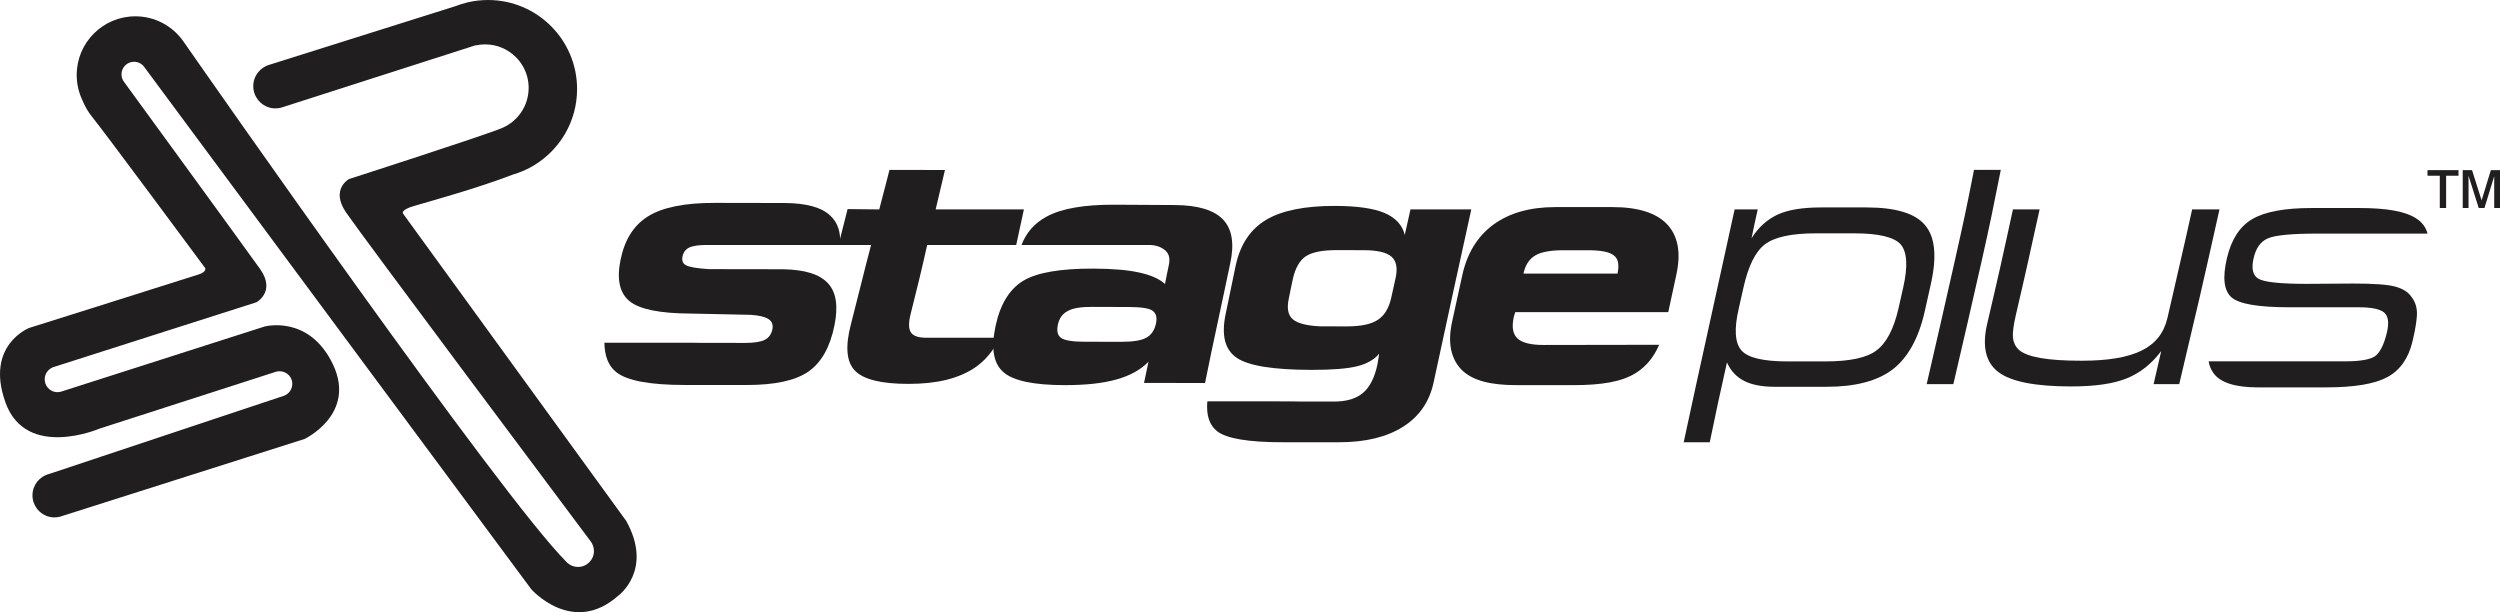 <?xml version="1.0" encoding="UTF-8"?>
<!DOCTYPE svg PUBLIC "-//W3C//DTD SVG 1.1//EN" "http://www.w3.org/Graphics/SVG/1.1/DTD/svg11.dtd">
<!-- Creator: CorelDRAW 2020 (64-Bit) -->
<svg xmlns="http://www.w3.org/2000/svg" xml:space="preserve" width="185.237mm" height="45.358mm" version="1.1" style="shape-rendering:geometricPrecision; text-rendering:geometricPrecision; image-rendering:optimizeQuality; fill-rule:evenodd; clip-rule:evenodd"
viewBox="0 0 18523.74 4535.82"
 xmlns:xlink="http://www.w3.org/1999/xlink"
 xmlns:xodm="http://www.corel.com/coreldraw/odm/2003">
 <defs>
  <style type="text/css">
   <![CDATA[
    .fil0 {fill:#201E1E}
    .fil1 {fill:#201E1E;fill-rule:nonzero}
   ]]>
  </style>
 </defs>
 <g id="Layer_x0020_1">
  <g id="_2538323674192">
   <path class="fil0" d="M443.91 3828.64l0.11 -0.04c6.31,-1.59 12.47,-3.56 18.46,-5.86l1794.19 -570.26c0,0 386.56,-183.29 209.94,-553.18 -176.62,-369.9 -506.52,-279.92 -506.52,-279.92l-1501.02 480.46c-2.42,0.89 -4.89,1.67 -7.41,2.37l-1.14 0.36 -0.18 0c-7.68,1.99 -15.73,3.06 -24.04,3.06 -0.74,0 -1.47,-0.01 -2.2,-0.03l-0.26 0 -0.05 0c-0.74,-0.02 -1.47,-0.05 -2.2,-0.09l-0.27 -0.01c-0.7,-0.03 -1.39,-0.08 -2.08,-0.13l-0.4 -0.03c-0.65,-0.05 -1.29,-0.11 -1.94,-0.17l-0.56 -0.06 -0.3 -0.03c-0.52,-0.06 -1.03,-0.12 -1.55,-0.18l-0.55 -0.07 -0.04 -0.01 -0.3 -0.04 -1.14 -0.16c-0.33,-0.05 -0.66,-0.09 -0.98,-0.14l-0.3 -0.05 -1.09 -0.18c-0.51,-0.09 -1.01,-0.18 -1.52,-0.28l-0.1 -0.02 -0.3 -0.05 -0.29 -0.06 -0.05 -0.01c-0.38,-0.07 -0.76,-0.15 -1.14,-0.23 -0.42,-0.09 -0.84,-0.18 -1.26,-0.27 -0.51,-0.12 -1.02,-0.24 -1.53,-0.36l-0.63 -0.16c-0.5,-0.12 -1,-0.25 -1.5,-0.38l-0.75 -0.21c-0.53,-0.14 -1.06,-0.29 -1.58,-0.44l-0.4 -0.12c-1.62,-0.49 -3.23,-1.01 -4.82,-1.58l-0.01 -0.01c-1.31,-0.47 -2.61,-0.96 -3.88,-1.49l-0.17 -0.06c-1.29,-0.53 -2.55,-1.09 -3.81,-1.67l-0.08 -0.04c-2.85,-1.32 -5.62,-2.78 -8.3,-4.36l-0.1 -0.06c-0.56,-0.34 -1.13,-0.68 -1.68,-1.02l-0.28 -0.17c-2.57,-1.61 -5.05,-3.34 -7.45,-5.17l-0.21 -0.16c-5.24,-4.04 -10.04,-8.61 -14.33,-13.63l-0.68 -0.8c-0.4,-0.48 -0.8,-0.97 -1.19,-1.46l-0.19 -0.23c-0.27,-0.33 -0.53,-0.67 -0.79,-1.01 -12.5,-16.1 -19.95,-36.33 -19.95,-58.29 0,-38.22 22.54,-71.18 55.05,-86.32 0.35,-0.51 0.67,-1 1.03,-1.51l1512.91 -483.19c0,0 145.81,-79.14 26.65,-246.6 -119.15,-167.46 -900.7,-1239.19 -1005.63,-1383.35l0 0c-13.14,-16.04 -21.02,-36.56 -21.02,-58.91 0,-51.38 41.67,-93.05 93.05,-93.05 29.61,0 55.99,13.84 73.04,35.4l0 0 0.08 0.1c1.11,1.42 2.18,2.86 3.21,4.34l2866.7 3868.14c0,0 306.58,349.9 646.48,46.65 0,0 259.93,-189.95 56.66,-553.18l-1652.87 -2276.02c0,0 -22.72,-26.39 79.98,-56.65 108.87,-32.09 470.23,-131.27 734.19,-232.96 48.75,-14.19 95.17,-33.85 138.55,-58.28 1.37,-0.64 2.76,-1.28 4.11,-1.92 0,0 4.2,-2.4 11.57,-7.18 192.24,-115.32 320.94,-325.74 320.94,-566.18 0,-364.32 -295.45,-659.78 -659.78,-659.78 -50.24,0 -99.17,5.62 -146.2,16.27 -1.17,0.16 -2.32,0.28 -3.49,0.45l-4.57 1.44c-29.9,7.17 -59.02,16.38 -87.18,27.46l-1376.41 433.6 -0.02 0.02c-70.09,18.92 -121.69,82.95 -121.69,159.01 0,38.01 12.89,73.01 34.53,100.88 0.46,0.59 0.9,1.17 1.37,1.76l0.34 0.39c0.67,0.85 1.35,1.68 2.05,2.51l1.17 1.39c7.42,8.69 15.74,16.59 24.8,23.58l0.36 0.28c4.15,3.18 8.46,6.17 12.9,8.95l0.47 0.29c0.97,0.6 1.94,1.19 2.92,1.76l0.16 0.1c4.65,2.75 9.44,5.28 14.37,7.57l0.14 0.07c2.17,1.01 4.37,1.97 6.59,2.88l0.28 0.12c2.23,0.9 4.46,1.77 6.72,2.57l0.03 0c2.75,0.99 5.52,1.9 8.35,2.75l0.68 0.19c0.91,0.29 1.82,0.54 2.73,0.79l1.29 0.35c0.88,0.23 1.74,0.44 2.6,0.67l1.11 0.26c0.88,0.21 1.74,0.42 2.63,0.62 0.73,0.16 1.46,0.31 2.2,0.47 0.64,0.14 1.3,0.29 1.97,0.4l0.07 0.02 0.52 0.1 0.51 0.1 0.17 0.03c0.88,0.16 1.75,0.31 2.64,0.47l1.87 0.31 0.52 0.09c0.57,0.09 1.13,0.17 1.69,0.25l1.98 0.28 0.53 0.07 0.06 0.01 0.96 0.13c0.89,0.1 1.79,0.21 2.67,0.3l0.54 0.06 0.96 0.1c1.12,0.11 2.24,0.21 3.35,0.29l0.7 0.05c1.2,0.09 2.39,0.17 3.6,0.24l0.47 0.02c1.26,0.05 2.52,0.1 3.79,0.13l0.11 0.01 0.44 0.01c1.27,0.03 2.52,0.05 3.79,0.05 15.03,0 29.58,-2.03 43.41,-5.8l0.02 0.01 0.23 -0.07c4.57,-1.25 9.06,-2.69 13.46,-4.32l1386.12 -444.77c7.14,-2.59 14.4,-4.94 21.78,-7.04l13.46 -4.35c0,0 2.61,-0.35 7.33,-0.78 21.74,-4.63 44.28,-7.08 67.39,-7.08 90.16,0 171.68,37.03 230.21,96.69l1.01 1.04 1.03 1.04c1.01,1.05 2,2.1 3,3.16l1.82 1.96c1.06,1.14 2.1,2.29 3.14,3.45l0.97 1.09 0.96 1.1c1.21,1.36 2.4,2.73 3.58,4.12l0.26 0.3 0.94 1.11 0.09 0.12c1.53,1.82 3.04,3.66 4.54,5.52l0.02 0.03c9.46,11.78 18.11,24.23 25.87,37.29l0.75 1.27c2.49,4.23 4.88,8.52 7.18,12.87l0 0c2.33,4.41 4.55,8.87 6.68,13.39l0 0.01c1.21,2.56 2.38,5.14 3.52,7.75l0.08 0.19c1.13,2.56 2.21,5.14 3.26,7.73l0.07 0.17c0.82,1.99 1.6,3.99 2.37,6l0.77 2.04c0.59,1.59 1.17,3.18 1.74,4.77l1.19 3.37 1.16 3.43 1.08 3.34c0.47,1.45 0.91,2.91 1.36,4.37 0.42,1.37 0.83,2.75 1.23,4.14l0.75 2.64c0.52,1.83 1.01,3.66 1.49,5.5l0.46 1.76c0.49,1.93 0.96,3.85 1.41,5.79l0.48 2.03c0.42,1.86 0.83,3.73 1.22,5.61l0.52 2.57c0.39,1.91 0.75,3.83 1.11,5.76l0.33 1.83c0.33,1.91 0.65,3.83 0.95,5.76l0.4 2.62c0.3,2.05 0.59,4.09 0.86,6.15l0.14 1.06c0.29,2.35 0.57,4.71 0.81,7.09l0.12 1.21c0.24,2.38 0.46,4.75 0.64,7.15l0.05 0.76c0.19,2.52 0.36,5.04 0.49,7.58l0.02 0.39c0.13,2.63 0.22,5.26 0.3,7.9l0.01 0.43c0.06,2.68 0.1,5.39 0.1,8.09 0,132.59 -80.05,246.5 -194.44,296.07 -0.26,0.12 -0.52,0.25 -0.79,0.37 -0.41,0.18 -0.95,0.4 -1.39,0.59l-0.72 0.3c-125.66,53.76 -1132.98,377.71 -1132.98,377.71 0,0 -139.89,75 -23.33,246.6 116.24,171.13 1633.37,2197.56 1813.51,2438.59 0.39,0.5 0.77,1.01 1.14,1.52l0.46 0.62 0 0c14.09,19.43 22.41,43.32 22.41,69.15 0,65.12 -52.81,117.93 -117.93,117.93 -30.12,0 -57.61,-11.31 -78.46,-29.91l-0.01 0 -0.1 -0.1c-3.61,-3.22 -7.02,-6.67 -10.2,-10.31 -489.85,-491.83 -2666.46,-3611.56 -2830,-3846.26 -3,-4.49 -6.08,-8.91 -9.24,-13.27l-0.88 -1.26 -0.15 -0.15c-79.01,-108.29 -206.86,-178.68 -351.15,-178.68 -239.89,0 -434.43,194.55 -434.43,434.44 0,63.68 13.7,124.16 38.33,178.66 22.65,56.35 51.33,101.95 73.9,129.23 79.98,96.64 839.76,1123.02 839.76,1123.02 0,0 13.33,26.66 -46.65,46.65 -59.98,19.99 -1256.31,396.55 -1256.31,396.55 0,0 -329.91,126.63 -176.62,553.18 153.29,426.55 696.47,193.28 696.47,193.28l1312.96 -423.21c0,0 0.19,0.16 0.53,0.47 6.87,-1.61 14.04,-2.46 21.41,-2.46 26.17,0 49.83,10.75 66.82,28.06l0.3 0.31 0.29 0.3c0.3,0.3 0.59,0.61 0.87,0.92l0.53 0.56c0.31,0.34 0.61,0.67 0.92,1.01l0.28 0.31 0.28 0.32c0.35,0.4 0.69,0.8 1.03,1.2l0.08 0.09 0.27 0.32 0.03 0.03c0.44,0.53 0.88,1.07 1.32,1.6l0 0.01c2.75,3.42 5.26,7.04 7.51,10.83l0.22 0.37c0.72,1.22 1.42,2.47 2.08,3.73l0 0c0.68,1.28 1.33,2.58 1.94,3.89l0 0c0.35,0.75 0.69,1.49 1.03,2.25l0.02 0.06c0.32,0.74 0.64,1.49 0.95,2.24l0.02 0.05c0.23,0.58 0.46,1.16 0.68,1.74l0.23 0.59c0.17,0.46 0.34,0.93 0.5,1.39l0.35 0.98 0.33 0.99 0.32 0.97c0.13,0.42 0.26,0.85 0.39,1.27 0.12,0.4 0.24,0.8 0.36,1.2l0.22 0.77c0.15,0.53 0.29,1.06 0.43,1.59l0.13 0.52c0.15,0.56 0.28,1.12 0.41,1.68l0.14 0.58c0.12,0.55 0.24,1.09 0.35,1.63l0.16 0.75c0.11,0.56 0.22,1.11 0.32,1.67l0.09 0.53c0.1,0.56 0.19,1.12 0.28,1.68l0.12 0.76c0.09,0.59 0.17,1.19 0.25,1.78l0.04 0.31c0.08,0.68 0.16,1.37 0.23,2.06l0.04 0.35c0.07,0.69 0.13,1.38 0.18,2.07l0.02 0.22c0.05,0.73 0.1,1.47 0.14,2.21l0 0.11c0.04,0.76 0.07,1.53 0.09,2.29l0.01 0.13c0.01,0.78 0.03,1.56 0.03,2.35 0,41.11 -26.52,76.05 -63.39,88.63l-0.01 0 -0.75 0.25 -1738.08 578.77 -0.01 0.01c-70.64,18.01 -122.9,82.06 -122.9,158.3 0,37.7 12.78,72.41 34.24,100.05 0.46,0.59 0.9,1.16 1.37,1.75l0.33 0.38c0.67,0.85 1.33,1.68 2.03,2.5l1.16 1.38c7.36,8.61 15.62,16.45 24.6,23.38l0.36 0.28c4.12,3.15 8.39,6.12 12.79,8.88l0.47 0.28c0.96,0.6 1.92,1.19 2.9,1.75l0.15 0.1c4.61,2.73 9.37,5.23 14.26,7.51l0.13 0.06c2.16,1.01 4.34,1.96 6.54,2.86l0.28 0.12c2.21,0.9 4.43,1.75 6.67,2.55l0.02 0.01c2.73,0.98 5.48,1.87 8.29,2.72l0.67 0.18c0.9,0.29 1.8,0.54 2.7,0.79l1.28 0.35c0.88,0.22 1.73,0.44 2.58,0.66l1.1 0.26c0.88,0.21 1.73,0.42 2.61,0.62 0.73,0.16 1.45,0.31 2.18,0.46 0.64,0.13 1.29,0.28 1.96,0.4l0.07 0.01 0.52 0.11 0.5 0.1 0.17 0.03c0.87,0.15 1.74,0.31 2.62,0.46l1.86 0.31 0.51 0.09c0.56,0.09 1.12,0.16 1.68,0.25l1.95 0.27 0.54 0.08 0.05 0 0.96 0.13c0.88,0.1 1.77,0.21 2.65,0.3l0.52 0.06 0.96 0.1c1.12,0.11 2.22,0.21 3.33,0.28l0.69 0.05c1.18,0.09 2.37,0.18 3.56,0.24l0.48 0.02c1.24,0.06 2.5,0.11 3.75,0.13l0.11 0.01 0.44 0.02c1.26,0.02 2.5,0.04 3.76,0.04 13.81,0 27.22,-1.72 40.02,-4.95l0.05 0z"/>
   <g>
    <path class="fil1" d="M16960.13 2276.68c-227.58,0 -368.83,-24.42 -425.33,-73.02 -56.51,-49.31 -68.42,-145.45 -34.54,-289.81 32.03,-136.44 92.46,-233.38 185.21,-288.85 94.02,-56.25 241.71,-83.63 441.03,-83.63 119.28,0 238.58,0 357.86,0 199.33,0 339.01,25.12 415.93,75.33 45.52,28.1 74.07,67.04 86.63,114.03l-811.75 0c-194.62,0 -317.07,11.76 -371.98,35.7 -54.93,23.95 -88.08,72.98 -105.17,147.42 -17.43,75.99 -6.27,126.94 36.11,151.58 42.37,25.12 163.23,37.79 357.84,37.79 114.59,-0.47 227.58,-1.39 342.17,-2.31 152.23,0 257.39,7.37 310.76,22.11 56.5,14.51 97.31,39.62 122.42,76.02 25.11,32.25 38.46,68.6 40.82,110.57 2.35,41.87 -7.77,115.44 -32.97,221.14 -29.72,124.65 -92.47,212.65 -185.2,263.08 -94.04,51.14 -244.85,76.46 -456.73,76.46 -167.94,0 -337.46,0 -503.82,0 -167.94,0 -277.53,-35.23 -328.03,-105.03 -16.98,-23.46 -31.69,-53.44 -36.41,-87.99l1012.65 0c111.44,0 183.64,-13.15 221.3,-38.71 34.54,-25.8 64.71,-83.3 86.32,-172.77 17.63,-72.93 11,-122.55 -18.82,-149.27 -31.39,-26.49 -92.61,-39.84 -189.92,-39.84 -172.65,0 -345.29,0 -516.38,0z"/>
    <path class="fil1" d="M16445.22 1551.68c-48.65,215.84 -95.8,432.03 -145.96,647.53 -50.29,215.98 -102.02,431.23 -152.24,646.84 -64.36,0 -128.72,0 -189.92,0 18.83,-81.32 37.67,-162.86 56.51,-244.64 -72.2,95.37 -156.96,162.4 -255.84,202.25 -98.89,40.08 -235.43,59.67 -412.79,59.67 -263.68,0 -445.75,-35.71 -538.35,-106.9 -94.17,-71.63 -122,-191.78 -81.62,-361.42 33.38,-140.19 65.01,-280.75 97.32,-421.54 32.05,-139.79 61.21,-281.28 92.6,-421.79 65.91,0 130.27,0 197.75,0 -29.81,130.16 -57.31,260.47 -86.31,390.22 -29.07,130.09 -59.18,260.18 -89.47,390.22 -18.36,78.88 -25.11,135.91 -21.97,171.63 4.71,35.47 18.83,64.95 43.94,88.22 29.83,26.72 83.2,46.99 160.09,60.81 76.92,13.36 177.37,20.04 306.06,20.04 194.64,0 342.17,-25.11 444.19,-75.56 102.01,-50.21 163.87,-130 189.92,-239.1 32.01,-134.14 61.2,-268.84 92.58,-403.13 31.39,-134.29 61.23,-268.82 91.04,-403.35 65.92,0 133.41,0 202.47,0z"/>
    <path class="fil1" d="M14824.94 1258.86c-61.22,305.45 -73,367.73 -141.16,672.22 -68.37,305.49 -139.69,609.97 -210.31,914.97 -67.5,-0.22 -131.84,0 -197.76,0 70.62,-305 140.43,-609.83 208.73,-914.97 68.23,-304.82 82.2,-366.77 141.83,-672.22 65.92,0 131.17,0 198.67,0z"/>
    <path class="fil1" d="M13492.67 1536.94c111.44,0 224.43,0 337.46,0 215.01,0 360.98,43.75 433.17,131.06 75.34,87.08 89.56,234.08 42.39,440.45 -15.6,68.2 -29.91,136.7 -45.52,204.33 -45.6,197.52 -125.57,339.08 -237.01,424.77 -113,85.47 -276.23,128.44 -488.12,128.31 -130.26,-0.09 -258.97,-0.13 -386.1,0 -92.58,0.09 -167.93,-14.5 -224.43,-42.84 -58.08,-29.26 -100.47,-74.87 -128.72,-137.76 -21.97,99.74 -44.7,199.58 -65.92,299.24 -21.14,99.34 -41.01,192.6 -61.41,292.35 -65.92,0 -130.23,0 -193.02,0 61.23,-288.41 123.65,-569.47 186.95,-857.87l190.36 -867.3 171.22 0c-15.71,70.48 -31.98,143.5 -46.11,214 51.79,-82.7 117.98,-140.84 194.63,-176.23 74.04,-34.17 180.49,-52.51 320.18,-52.51zm-36.1 191.88c-182.06,0 -307.63,27.19 -379.83,81.78 -70.62,54.36 -122.98,161.24 -158.51,319.96 -11.55,51.6 -22.47,102.41 -34.55,153.66 -36.56,155.13 -28.24,259.37 20.41,313.04 47.1,53.68 161.67,80.64 340.6,80.64 92.59,0 185.19,0 279.38,0 182.06,0 307.62,-26.96 378.25,-80.64 73.76,-53.67 129.35,-157.65 164.79,-313.04 11.63,-51 22.62,-102.14 34.53,-153.66 36.74,-158.79 28.27,-265.6 -18.84,-319.96 -48.64,-54.59 -164.78,-81.78 -346.86,-81.78 -94.17,0 -186.77,0 -279.37,0z"/>
    <path class="fil1" d="M12293.55 2554.65c-39.24,91.22 -95.95,160.27 -171.08,208.02 -105.34,66.94 -257.78,91.01 -464.96,91.01 -139.69,0 -280.57,0 -420.26,0 -188.34,0 -323.31,-31.36 -406.5,-112.66 -80.05,-81.78 -105.18,-199.27 -72.2,-353.14 25.09,-117.03 50.57,-234.21 76.91,-351.53 36.44,-162.32 113.01,-286.81 230.71,-372.72 117.71,-85.93 271.53,-129.23 458.31,-129.23 141.25,0 280.94,0 422.2,0 189.91,0 326.53,42.79 406.52,128.31 80.08,85.63 103.59,210.32 67.48,373.64 -20.38,92.14 -39.23,184.29 -59.64,276.43 -378.26,0 -756.52,0 -1133.2,0 -1.56,4.38 -4.71,10.13 -6.28,18.66 -3.14,7.83 -4.21,13.42 -4.71,15.66 -16.77,74.75 -7.85,128.07 26.68,160.57 34.53,32 98.89,48.52 194.63,48.36l855.39 -1.38zm-1004.5 -527.29c230.73,0 463.01,0 695.29,0 1.59,-1.61 1.23,-3.03 1.59,-4.84 12.19,-61.33 4.69,-105.04 -28.26,-130.14 -31.4,-25.57 -95.74,-38.25 -189.91,-38.25 -62.79,0 -124,0 -185.21,0 -94.17,0 -163.23,12.9 -207.18,38.7 -43.95,26.04 -72.59,69.26 -86.32,129.69 -0.41,1.8 0,3.23 0,4.84z"/>
    <path class="fil1" d="M10218.69 2620.57c-34.53,42.85 -89.27,74.75 -161.67,92.82 -75.13,18.78 -186.77,27.35 -339.01,27.18 -285.66,-0.28 -472.43,-30.86 -557.19,-91.2 -86.32,-60.59 -112.52,-168.87 -78.48,-326.42 25.6,-118.44 48.01,-237.64 73.77,-356.36 33.88,-156.1 108.62,-268.1 226.01,-338.16 114.9,-68.59 287.22,-103.41 511.67,-102.74 161.65,0.48 284.09,17.96 365.7,52.52 80.05,34.78 131.84,88.92 149.1,162.85l42.33 -189.38 450.58 0c-47.08,215.15 -92.63,423.11 -139.75,638.13 -47.02,214.58 -93.32,429.46 -139.69,644.53 -30.52,141.51 -105.16,251.08 -226.01,327.57 -120.87,76.7 -279.38,114.94 -474.01,114.94 -139.69,0 -279.38,0 -417.49,0 -254.25,0 -417.49,-27.41 -486.55,-81.77 -56.51,-44.23 -81.63,-118.18 -72.2,-221.38 208.74,0 417.5,0.24 624.68,0.24 18.83,0.91 36.1,1.09 58.06,1.14 84.75,0.19 169.51,0.24 257.41,0.24 91.03,0 161.65,-21.2 213.45,-64.5 50.23,-42.85 86.13,-113.38 106.73,-210.78 2.93,-13.86 6.28,-36.62 10.99,-67.27 0,-6.21 1.57,-9.67 1.57,-12.2zm-434.76 -202.49c65.92,0 131.85,0.32 199.33,0.23 100.45,-0.12 177.35,-16.12 226.01,-48.61 48.66,-32.01 81.7,-86.35 98.89,-162.85 11.05,-49.27 22.09,-99.03 32.94,-148.81 15.82,-72.54 4.72,-125.32 -31.38,-156.65 -36.1,-31.56 -105.16,-47.55 -205.61,-47.68 -67.48,-0.1 -133.41,-0.37 -199.33,-0.45 -106.73,-0.15 -182.06,14.96 -229.16,45.36 -45.5,30.65 -77.15,86.11 -95.73,165.63 -11.24,48.08 -19.3,96.53 -29.82,144.21 -16.16,73.27 -7.86,124.85 28.25,156.42 34.53,31.1 105.16,48.6 205.61,53.2z"/>
    <path class="fil1" d="M8928.7 2837.8c-150.69,-0.24 -301.35,-0.47 -452.03,-0.47 10.99,-52.29 21.97,-104.35 32.96,-156.87 -58.07,59.66 -138.12,103.89 -238.57,131.53 -100.45,28.11 -227.58,41.88 -382.96,41.69 -229.15,-0.27 -379.82,-32.24 -452.02,-95.35 -75.35,-63.6 -94.41,-177.67 -59.64,-341.86 34.28,-161.98 103.58,-273.89 204.04,-335.39 102.01,-61.74 276.23,-91.79 522.64,-90.77 139.69,0.58 251.13,9.91 335.88,28.57 86.32,18.42 150.68,46.75 193.05,85.23 9.43,-46.54 17.98,-93.25 28.26,-139.83 10.11,-45.81 3.14,-79.93 -21.98,-104.81 -25.1,-23.96 -65.94,-44.24 -122.42,-44.24l-947.01 0c36.1,-94.44 97.89,-162.85 185.79,-210.07 109.86,-60.13 277.81,-89.72 506.96,-88.46 147.53,0.8 295.06,1.69 442.6,2.53 171.08,0.99 290.37,36.64 357.85,107.35 67.49,70.72 84.49,178.93 53.37,324.34 -31.65,147.83 -62.01,295.84 -94.17,443.44 -32.19,147.71 -62.79,295.77 -92.6,443.44zm-561.89 -562.99c-92.62,-0.23 -183.64,-0.58 -276.25,-0.93 -81.6,-0.31 -142.82,9.45 -178.92,30.42 -39.24,20.03 -64.09,54.87 -73.77,103.42 -9.15,45.88 -1.51,78.49 25.11,96.75 26.74,18.34 84.76,27.42 172.66,27.65 91.01,0.22 182.06,0.33 274.66,0.45 84.76,0.11 144.46,-9.59 182.06,-29.72 37.72,-20.17 61.04,-54.41 72.2,-102.96 10.81,-47.03 1.57,-79.47 -25.11,-97.9 -25.11,-17.97 -83.19,-26.96 -172.64,-27.18z"/>
    <path class="fil1" d="M5145.27 2539.61c14.12,0.69 29.83,0.92 47.09,0.92 109.87,0 219.74,0.08 329.6,0.23 65.93,0.08 114.58,-7.37 144.4,-22.8 29.82,-14.98 49.18,-41.2 56.5,-77.63 6.8,-33.85 -2.9,-59.1 -28.25,-75.79 -26.45,-17.4 -70.63,-27.87 -133.42,-31.79 -147.53,-3.21 -296.63,-6.22 -445.74,-9.43 -226.01,-1.16 -376.68,-31.34 -450.45,-91.46 -73.77,-60.11 -96.47,-161.86 -67.49,-304.99 30.66,-151.49 98.88,-259.85 207.18,-325.73 106.72,-65.66 271.54,-98.41 492.83,-97.9 171.08,0.41 340.59,0.33 513.23,0.92 163.24,0.56 279.38,32.25 343.73,96.06 53.37,50.46 75.51,119.89 70.8,215.01l-987.4 -0.08c-61.2,0 -103.6,5.98 -131.85,19.34 -25.11,12.68 -42.42,34.08 -48.65,64.27 -6.32,30.63 0,52.76 25.12,66.11 21.97,13.6 78.46,23.04 167.94,29.27 183.62,0.23 367.26,0.68 552.46,0.9 161.66,2.77 271.54,37.56 332.75,104.83 61.21,66.8 75.62,170.98 47.08,311.9 -32.66,161.3 -97.31,274.81 -193.05,341.61 -95.73,66.35 -247.98,99.42 -458.31,99.29 -153.8,-0.09 -306.06,-0.15 -458.3,-0.23 -258.95,-0.14 -426.91,-31.56 -506.96,-95.14 -58.07,-46.07 -86.32,-118.86 -87.89,-217.91 222.89,0 444.18,0 667.05,0.22z"/>
    <path class="fil0" d="M6212.94 1815.23l67.31 -266.05 234.62 2.5 75.88 -292.82 410.87 0.78 -68.94 292.03 653.79 0.01c-18.28,87.45 -37.74,176.23 -56.85,263.55l-659.77 0c-37.53,169.97 -78.84,339.18 -121.68,507.88 -16.85,66.37 -16.83,112.89 1.09,139.8 17.8,26.74 56.49,39.86 116.25,39.72l542.4 0c-46.59,96.57 -109.34,171.04 -187.5,223.38 -57.59,38.56 -127.6,68.46 -209.22,88.56 -81.56,20.09 -174.74,29.78 -280,29.78 -100.91,0 -184.49,-8.17 -250.39,-24.5 -65.88,-16.32 -114.66,-40.81 -146.22,-73.5 -63.21,-65.46 -72.29,-179.24 -30.5,-340.61 51.11,-197.29 98.26,-394.6 150.14,-590.51l-241.28 0z"/>
    <path class="fil1" d="M18077.69 1541.41l0 -239.21 -91.07 0 0 -41.76 229.55 0 0 41.76 -91.65 0 0 239.21 -46.83 0zm169.9 0l0 -280.97 68.95 0 70.95 224.38 68.59 -224.38 67.66 0 0 280.97 -42.84 0 0 -235.8 -72.35 235.8 -42.36 0 -75.53 -239.21 0 239.21 -43.07 0z"/>
   </g>
  </g>
 </g>
</svg>
